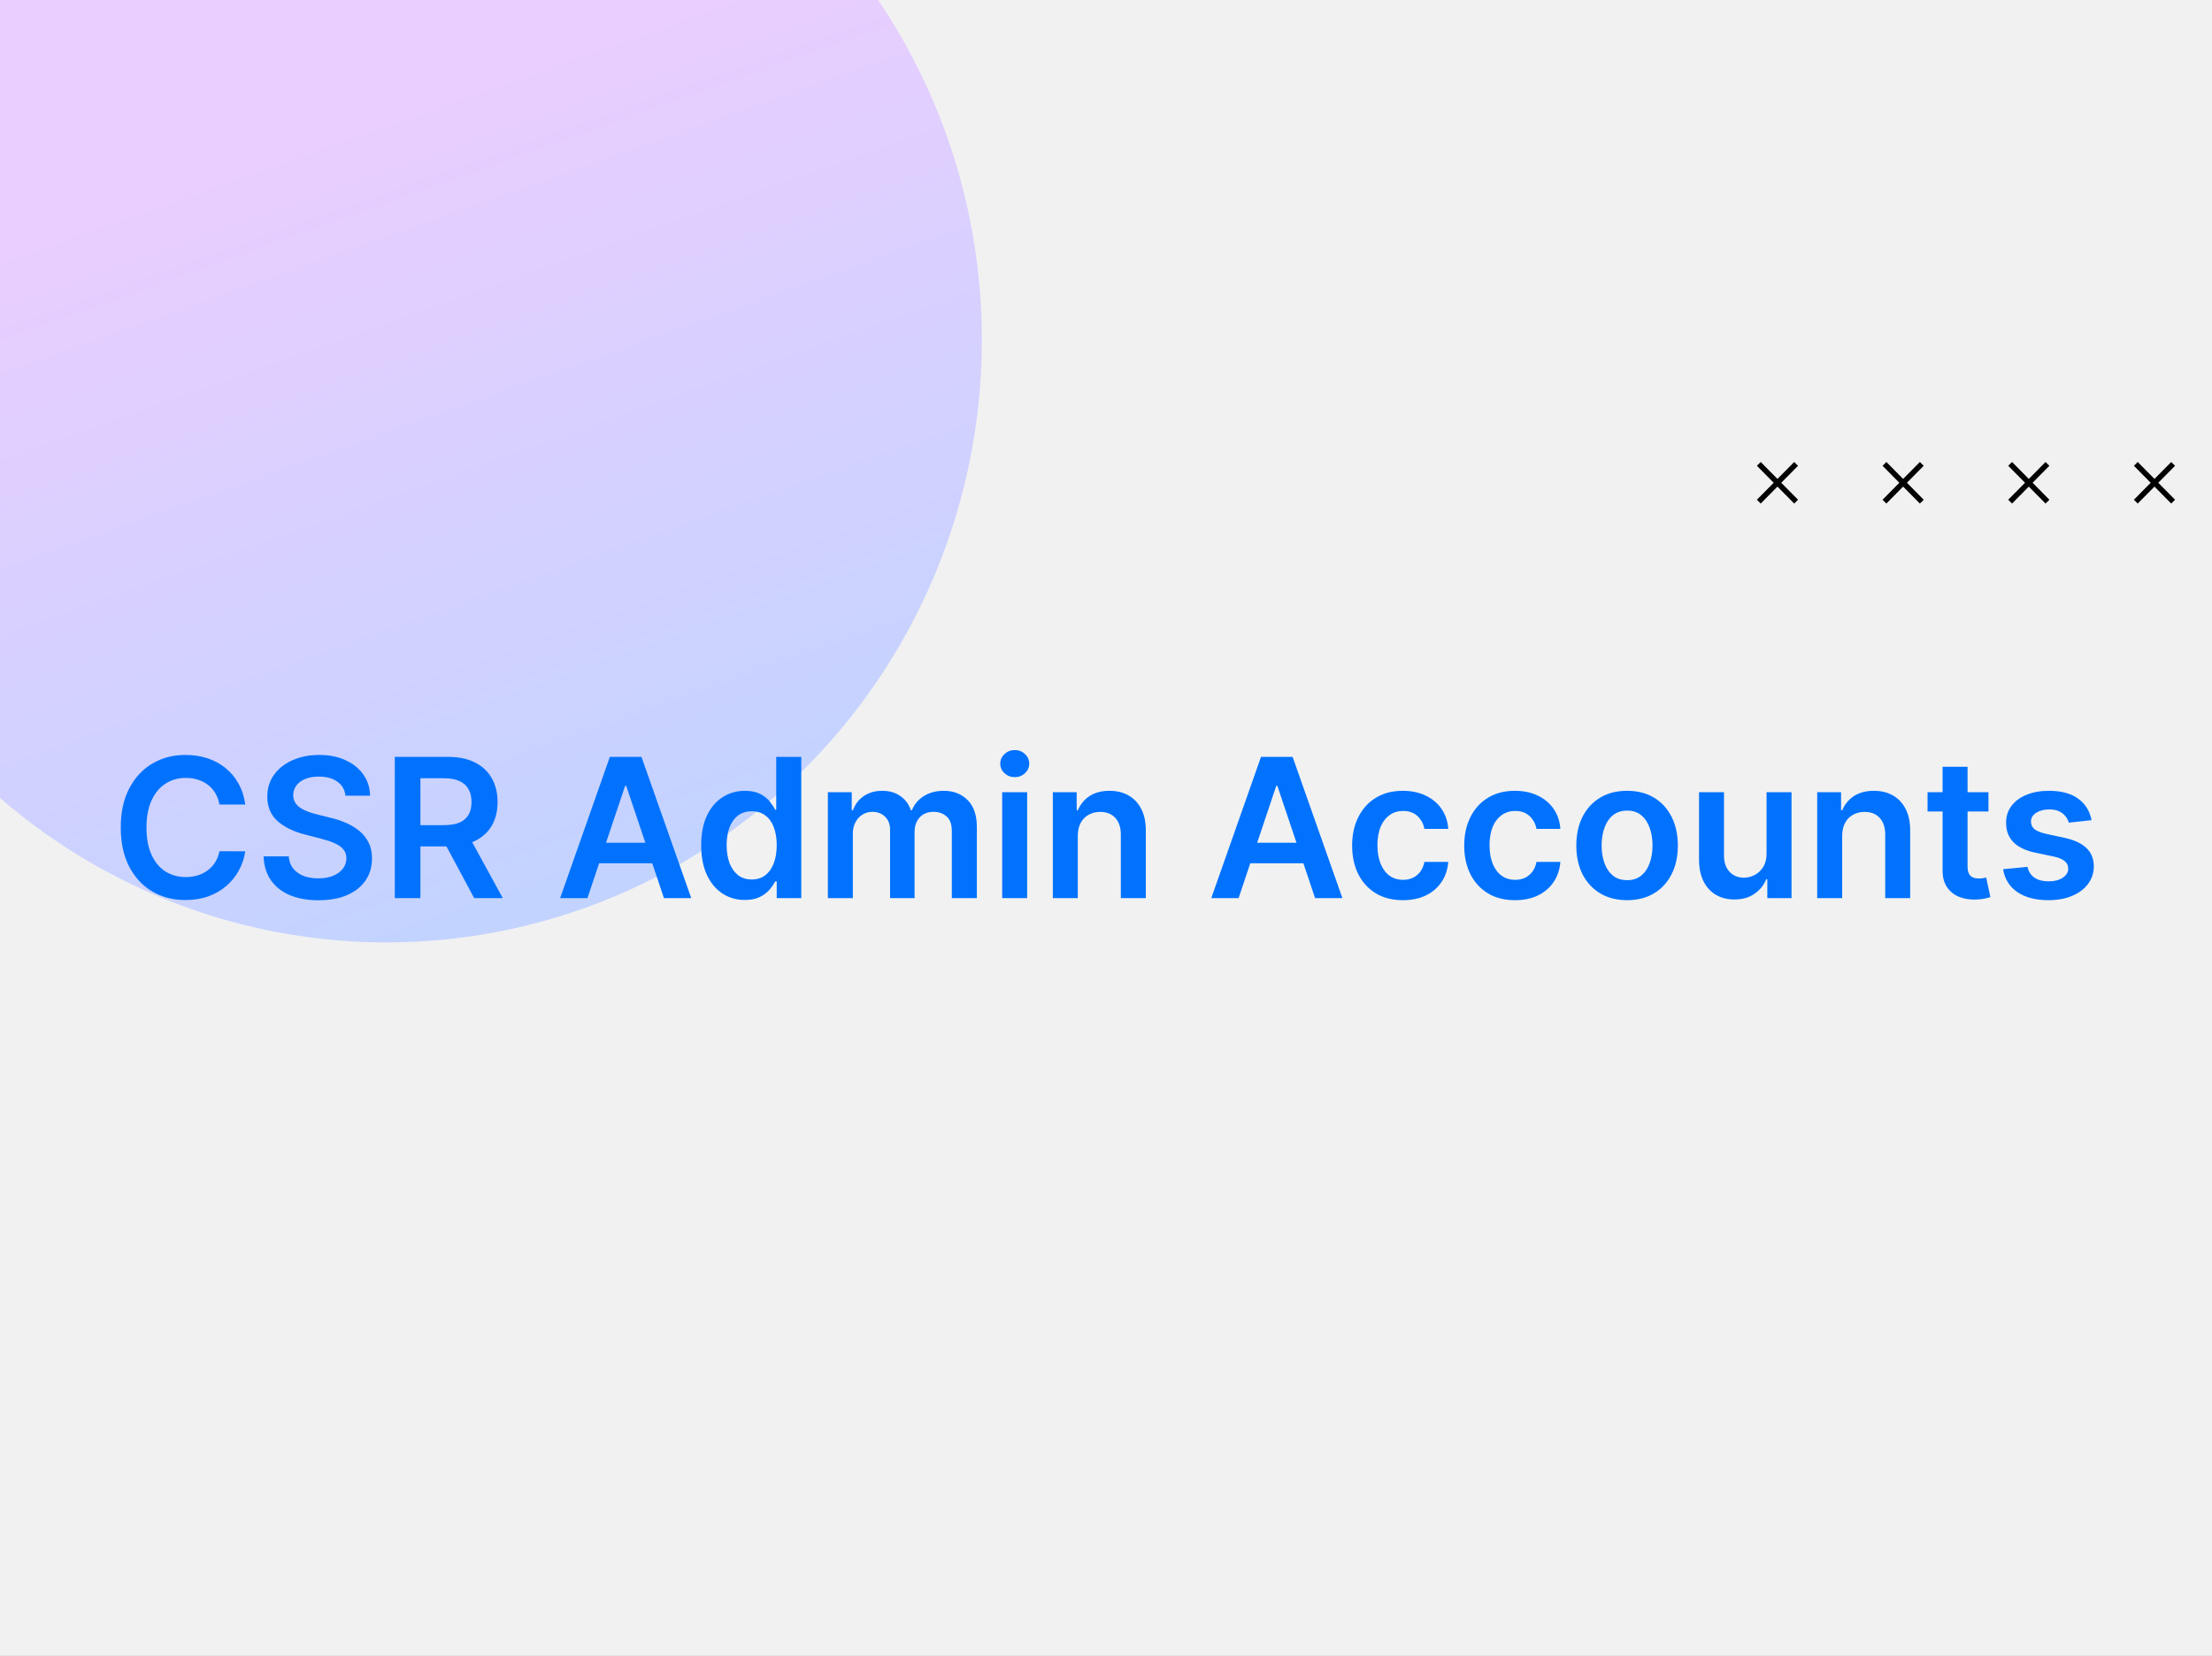 <svg width="410" height="307" viewBox="0 0 410 307" fill="none" xmlns="http://www.w3.org/2000/svg">
<rect x="0" y="0" width="410" height="307" fill="#333333" stroke="none"/>
<g clip-path="url(#clip0_377_44616)">
<rect width="410" height="307" fill="#F1F1F1"/>
<ellipse cx="71.702" cy="63.046" rx="111.665" ry="110.289" transform="rotate(-88.748 71.702 63.046)" fill="url(#paint0_linear_377_44616)"/>
<path d="M332.913 92.998L326 86" stroke="black" stroke-miterlimit="10"/>
<path d="M326 92.998L332.913 86" stroke="black" stroke-miterlimit="10"/>
<path d="M356.209 92.998L349.292 86" stroke="black" stroke-miterlimit="10"/>
<path d="M349.292 92.998L356.209 86" stroke="black" stroke-miterlimit="10"/>
<path d="M379.501 92.998L372.584 86" stroke="black" stroke-miterlimit="10"/>
<path d="M372.584 92.998L379.501 86" stroke="black" stroke-miterlimit="10"/>
<path d="M402.796 92.998L395.879 86" stroke="black" stroke-miterlimit="10"/>
<path d="M395.879 92.998L402.796 86" stroke="black" stroke-miterlimit="10"/>
<path d="M45.458 149.152H40.676C40.54 148.368 40.289 147.673 39.922 147.068C39.556 146.455 39.1 145.935 38.554 145.509C38.009 145.082 37.387 144.763 36.688 144.55C35.998 144.328 35.252 144.217 34.451 144.217C33.027 144.217 31.766 144.575 30.666 145.291C29.567 145.999 28.706 147.038 28.084 148.411C27.462 149.774 27.151 151.44 27.151 153.409C27.151 155.412 27.462 157.099 28.084 158.472C28.715 159.835 29.576 160.866 30.666 161.565C31.766 162.256 33.023 162.601 34.438 162.601C35.222 162.601 35.955 162.499 36.637 162.294C37.327 162.081 37.945 161.77 38.49 161.361C39.044 160.952 39.509 160.449 39.884 159.852C40.267 159.256 40.532 158.574 40.676 157.807L45.458 157.832C45.279 159.077 44.891 160.244 44.294 161.335C43.706 162.426 42.935 163.389 41.98 164.224C41.026 165.051 39.909 165.699 38.631 166.168C37.353 166.628 35.934 166.858 34.374 166.858C32.073 166.858 30.019 166.325 28.212 165.26C26.405 164.195 24.982 162.656 23.942 160.645C22.902 158.634 22.383 156.222 22.383 153.409C22.383 150.588 22.907 148.176 23.955 146.173C25.003 144.162 26.431 142.624 28.238 141.558C30.044 140.493 32.09 139.96 34.374 139.96C35.831 139.96 37.186 140.165 38.439 140.574C39.692 140.983 40.809 141.584 41.789 142.376C42.769 143.161 43.574 144.124 44.205 145.266C44.844 146.399 45.262 147.695 45.458 149.152ZM64.03 147.516C63.91 146.399 63.408 145.53 62.521 144.908C61.644 144.286 60.501 143.974 59.095 143.974C58.106 143.974 57.258 144.124 56.551 144.422C55.844 144.72 55.303 145.125 54.928 145.636C54.553 146.148 54.361 146.732 54.352 147.388C54.352 147.933 54.476 148.406 54.723 148.807C54.979 149.207 55.324 149.548 55.758 149.83C56.193 150.102 56.675 150.332 57.203 150.52C57.731 150.707 58.264 150.865 58.801 150.993L61.256 151.607C62.244 151.837 63.195 152.148 64.106 152.54C65.027 152.932 65.849 153.426 66.574 154.023C67.307 154.619 67.886 155.339 68.312 156.183C68.739 157.027 68.952 158.016 68.952 159.149C68.952 160.683 68.56 162.034 67.776 163.202C66.992 164.361 65.858 165.268 64.375 165.925C62.901 166.572 61.115 166.896 59.019 166.896C56.981 166.896 55.213 166.581 53.713 165.95C52.222 165.32 51.054 164.399 50.21 163.189C49.375 161.979 48.923 160.504 48.855 158.766H53.521C53.59 159.678 53.871 160.436 54.365 161.041C54.859 161.646 55.503 162.098 56.295 162.396C57.097 162.695 57.992 162.844 58.98 162.844C60.011 162.844 60.915 162.69 61.69 162.384C62.474 162.068 63.088 161.634 63.531 161.08C63.974 160.517 64.2 159.861 64.209 159.111C64.2 158.429 64 157.866 63.608 157.423C63.216 156.972 62.666 156.597 61.959 156.298C61.26 155.991 60.442 155.719 59.504 155.48L56.526 154.713C54.369 154.159 52.665 153.32 51.412 152.195C50.168 151.061 49.545 149.557 49.545 147.682C49.545 146.139 49.963 144.788 50.798 143.629C51.642 142.47 52.788 141.571 54.237 140.932C55.686 140.284 57.327 139.96 59.159 139.96C61.017 139.96 62.645 140.284 64.043 140.932C65.449 141.571 66.553 142.462 67.354 143.604C68.155 144.737 68.568 146.041 68.594 147.516H64.03ZM73.18 166.5V140.318H82.998C85.01 140.318 86.697 140.668 88.061 141.366C89.433 142.065 90.468 143.045 91.167 144.307C91.875 145.56 92.228 147.021 92.228 148.692C92.228 150.371 91.87 151.828 91.154 153.064C90.447 154.291 89.403 155.241 88.022 155.915C86.642 156.58 84.946 156.912 82.934 156.912H75.941V152.974H82.295C83.471 152.974 84.434 152.812 85.184 152.489C85.934 152.156 86.488 151.675 86.846 151.044C87.213 150.405 87.396 149.621 87.396 148.692C87.396 147.763 87.213 146.97 86.846 146.314C86.48 145.649 85.921 145.146 85.171 144.805C84.421 144.456 83.454 144.281 82.269 144.281H77.923V166.5H73.18ZM86.706 154.636L93.187 166.5H87.894L81.528 154.636H86.706ZM108.886 166.5H103.824L113.041 140.318H118.896L128.126 166.5H123.064L116.071 145.688H115.866L108.886 166.5ZM109.052 156.234H122.859V160.044H109.052V156.234ZM138.059 166.845C136.517 166.845 135.136 166.449 133.917 165.656C132.699 164.864 131.735 163.713 131.028 162.205C130.321 160.696 129.967 158.864 129.967 156.707C129.967 154.526 130.325 152.685 131.041 151.185C131.765 149.676 132.741 148.538 133.968 147.771C135.196 146.996 136.564 146.608 138.072 146.608C139.223 146.608 140.169 146.804 140.91 147.196C141.652 147.58 142.24 148.044 142.674 148.589C143.109 149.126 143.446 149.634 143.684 150.111H143.876V140.318H148.517V166.5H143.966V163.406H143.684C143.446 163.884 143.1 164.391 142.649 164.928C142.197 165.456 141.6 165.908 140.859 166.283C140.118 166.658 139.184 166.845 138.059 166.845ZM139.35 163.048C140.331 163.048 141.166 162.784 141.856 162.256C142.547 161.719 143.071 160.973 143.429 160.018C143.787 159.064 143.966 157.952 143.966 156.682C143.966 155.412 143.787 154.308 143.429 153.371C143.079 152.433 142.559 151.705 141.869 151.185C141.187 150.665 140.348 150.405 139.35 150.405C138.319 150.405 137.458 150.673 136.768 151.21C136.078 151.747 135.558 152.489 135.208 153.435C134.859 154.381 134.684 155.463 134.684 156.682C134.684 157.909 134.859 159.004 135.208 159.967C135.566 160.922 136.091 161.676 136.781 162.23C137.48 162.776 138.336 163.048 139.35 163.048ZM153.448 166.5V146.864H157.871V150.2H158.102C158.511 149.075 159.188 148.197 160.134 147.567C161.08 146.928 162.21 146.608 163.522 146.608C164.852 146.608 165.972 146.932 166.884 147.58C167.805 148.219 168.452 149.092 168.827 150.2H169.032C169.467 149.109 170.2 148.24 171.231 147.592C172.271 146.936 173.502 146.608 174.925 146.608C176.732 146.608 178.207 147.179 179.349 148.321C180.491 149.463 181.062 151.129 181.062 153.32V166.5H176.421V154.036C176.421 152.817 176.097 151.926 175.45 151.364C174.802 150.793 174.009 150.507 173.072 150.507C171.955 150.507 171.082 150.857 170.451 151.555C169.829 152.246 169.518 153.145 169.518 154.253V166.5H164.979V153.844C164.979 152.83 164.673 152.02 164.059 151.415C163.454 150.81 162.661 150.507 161.681 150.507C161.016 150.507 160.411 150.678 159.866 151.018C159.32 151.351 158.886 151.824 158.562 152.438C158.238 153.043 158.076 153.75 158.076 154.56V166.5H153.448ZM185.757 166.5V146.864H190.385V166.5H185.757ZM188.083 144.077C187.35 144.077 186.72 143.834 186.191 143.348C185.663 142.854 185.399 142.261 185.399 141.571C185.399 140.872 185.663 140.28 186.191 139.794C186.72 139.3 187.35 139.053 188.083 139.053C188.825 139.053 189.456 139.3 189.975 139.794C190.504 140.28 190.768 140.872 190.768 141.571C190.768 142.261 190.504 142.854 189.975 143.348C189.456 143.834 188.825 144.077 188.083 144.077ZM199.771 154.994V166.5H195.143V146.864H199.567V150.2H199.797C200.249 149.101 200.969 148.227 201.957 147.58C202.955 146.932 204.186 146.608 205.652 146.608C207.007 146.608 208.188 146.898 209.193 147.477C210.207 148.057 210.991 148.896 211.545 149.996C212.108 151.095 212.385 152.429 212.376 153.997V166.5H207.749V154.713C207.749 153.401 207.408 152.374 206.726 151.632C206.053 150.891 205.119 150.52 203.926 150.52C203.116 150.52 202.396 150.699 201.766 151.057C201.143 151.406 200.653 151.913 200.295 152.578C199.946 153.243 199.771 154.048 199.771 154.994ZM229.577 166.5H224.515L233.732 140.318H239.587L248.817 166.5H243.755L236.762 145.688H236.558L229.577 166.5ZM229.744 156.234H243.55V160.044H229.744V156.234ZM260.029 166.884C258.069 166.884 256.386 166.453 254.979 165.592C253.582 164.732 252.504 163.543 251.745 162.026C250.995 160.5 250.62 158.744 250.62 156.759C250.62 154.764 251.004 153.004 251.771 151.479C252.538 149.945 253.62 148.751 255.018 147.899C256.424 147.038 258.086 146.608 260.004 146.608C261.597 146.608 263.008 146.902 264.235 147.49C265.471 148.07 266.455 148.892 267.188 149.957C267.921 151.014 268.339 152.25 268.441 153.665H264.018C263.839 152.719 263.413 151.93 262.739 151.3C262.075 150.661 261.184 150.341 260.067 150.341C259.121 150.341 258.29 150.597 257.575 151.108C256.859 151.611 256.3 152.335 255.9 153.281C255.508 154.227 255.312 155.361 255.312 156.682C255.312 158.02 255.508 159.17 255.9 160.134C256.292 161.088 256.842 161.825 257.549 162.345C258.265 162.857 259.104 163.112 260.067 163.112C260.749 163.112 261.359 162.984 261.896 162.729C262.441 162.464 262.897 162.085 263.263 161.591C263.63 161.097 263.881 160.496 264.018 159.788H268.441C268.33 161.178 267.921 162.409 267.214 163.483C266.506 164.548 265.543 165.384 264.325 165.989C263.106 166.585 261.674 166.884 260.029 166.884ZM280.806 166.884C278.846 166.884 277.163 166.453 275.757 165.592C274.359 164.732 273.281 163.543 272.522 162.026C271.772 160.5 271.397 158.744 271.397 156.759C271.397 154.764 271.781 153.004 272.548 151.479C273.315 149.945 274.397 148.751 275.795 147.899C277.201 147.038 278.863 146.608 280.781 146.608C282.375 146.608 283.785 146.902 285.012 147.49C286.248 148.07 287.233 148.892 287.966 149.957C288.699 151.014 289.116 152.25 289.218 153.665H284.795C284.616 152.719 284.19 151.93 283.517 151.3C282.852 150.661 281.961 150.341 280.845 150.341C279.899 150.341 279.068 150.597 278.352 151.108C277.636 151.611 277.078 152.335 276.677 153.281C276.285 154.227 276.089 155.361 276.089 156.682C276.089 158.02 276.285 159.17 276.677 160.134C277.069 161.088 277.619 161.825 278.326 162.345C279.042 162.857 279.882 163.112 280.845 163.112C281.527 163.112 282.136 162.984 282.673 162.729C283.218 162.464 283.674 162.085 284.041 161.591C284.407 161.097 284.659 160.496 284.795 159.788H289.218C289.108 161.178 288.699 162.409 287.991 163.483C287.284 164.548 286.321 165.384 285.102 165.989C283.883 166.585 282.451 166.884 280.806 166.884ZM301.584 166.884C299.666 166.884 298.004 166.462 296.598 165.618C295.192 164.774 294.101 163.594 293.325 162.077C292.558 160.56 292.175 158.787 292.175 156.759C292.175 154.73 292.558 152.953 293.325 151.428C294.101 149.902 295.192 148.717 296.598 147.874C298.004 147.03 299.666 146.608 301.584 146.608C303.501 146.608 305.163 147.03 306.57 147.874C307.976 148.717 309.063 149.902 309.83 151.428C310.605 152.953 310.993 154.73 310.993 156.759C310.993 158.787 310.605 160.56 309.83 162.077C309.063 163.594 307.976 164.774 306.57 165.618C305.163 166.462 303.501 166.884 301.584 166.884ZM301.609 163.176C302.649 163.176 303.518 162.891 304.217 162.32C304.916 161.74 305.436 160.964 305.777 159.993C306.126 159.021 306.301 157.939 306.301 156.746C306.301 155.544 306.126 154.457 305.777 153.486C305.436 152.506 304.916 151.726 304.217 151.146C303.518 150.567 302.649 150.277 301.609 150.277C300.544 150.277 299.658 150.567 298.95 151.146C298.251 151.726 297.727 152.506 297.378 153.486C297.037 154.457 296.866 155.544 296.866 156.746C296.866 157.939 297.037 159.021 297.378 159.993C297.727 160.964 298.251 161.74 298.95 162.32C299.658 162.891 300.544 163.176 301.609 163.176ZM327.436 158.241V146.864H332.064V166.5H327.577V163.01H327.373C326.929 164.109 326.201 165.009 325.186 165.707C324.181 166.406 322.941 166.756 321.466 166.756C320.179 166.756 319.042 166.47 318.053 165.899C317.073 165.32 316.306 164.48 315.752 163.381C315.198 162.273 314.921 160.935 314.921 159.366V146.864H319.549V158.651C319.549 159.895 319.89 160.884 320.571 161.616C321.253 162.349 322.148 162.716 323.256 162.716C323.938 162.716 324.598 162.55 325.238 162.217C325.877 161.885 326.401 161.391 326.81 160.734C327.228 160.07 327.436 159.239 327.436 158.241ZM341.451 154.994V166.5H336.823V146.864H341.246V150.2H341.477C341.928 149.101 342.648 148.227 343.637 147.58C344.634 146.932 345.866 146.608 347.332 146.608C348.687 146.608 349.867 146.898 350.873 147.477C351.887 148.057 352.671 148.896 353.225 149.996C353.788 151.095 354.065 152.429 354.056 153.997V166.5H349.428V154.713C349.428 153.401 349.087 152.374 348.406 151.632C347.732 150.891 346.799 150.52 345.606 150.52C344.796 150.52 344.076 150.699 343.445 151.057C342.823 151.406 342.333 151.913 341.975 152.578C341.626 153.243 341.451 154.048 341.451 154.994ZM368.566 146.864V150.443H357.278V146.864H368.566ZM360.065 142.159H364.692V160.594C364.692 161.216 364.786 161.693 364.974 162.026C365.17 162.349 365.425 162.571 365.741 162.69C366.056 162.81 366.406 162.869 366.789 162.869C367.079 162.869 367.343 162.848 367.582 162.805C367.829 162.763 368.016 162.724 368.144 162.69L368.924 166.308C368.677 166.393 368.323 166.487 367.863 166.589C367.411 166.692 366.857 166.751 366.201 166.768C365.042 166.803 363.998 166.628 363.069 166.244C362.14 165.852 361.403 165.247 360.857 164.429C360.32 163.611 360.056 162.588 360.065 161.361V142.159ZM387.675 152.054L383.456 152.514C383.337 152.088 383.128 151.688 382.83 151.312C382.54 150.938 382.148 150.635 381.654 150.405C381.159 150.175 380.554 150.06 379.838 150.06C378.875 150.06 378.066 150.268 377.409 150.686C376.762 151.104 376.442 151.645 376.451 152.31C376.442 152.881 376.651 153.345 377.077 153.703C377.512 154.061 378.228 154.355 379.225 154.585L382.574 155.301C384.432 155.702 385.813 156.337 386.716 157.206C387.628 158.075 388.088 159.213 388.097 160.619C388.088 161.855 387.726 162.946 387.01 163.892C386.303 164.83 385.319 165.562 384.057 166.091C382.796 166.619 381.347 166.884 379.711 166.884C377.307 166.884 375.373 166.381 373.907 165.375C372.441 164.361 371.567 162.95 371.286 161.143L375.799 160.709C376.003 161.595 376.438 162.264 377.103 162.716C377.767 163.168 378.632 163.393 379.698 163.393C380.797 163.393 381.679 163.168 382.344 162.716C383.017 162.264 383.354 161.706 383.354 161.041C383.354 160.479 383.137 160.014 382.702 159.648C382.276 159.281 381.611 159 380.708 158.804L377.358 158.101C375.475 157.709 374.081 157.048 373.178 156.119C372.275 155.182 371.827 153.997 371.836 152.565C371.827 151.355 372.155 150.307 372.82 149.42C373.493 148.526 374.426 147.835 375.62 147.349C376.821 146.855 378.206 146.608 379.775 146.608C382.076 146.608 383.887 147.098 385.208 148.078C386.537 149.058 387.36 150.384 387.675 152.054Z" fill="#0072FE"/>
</g>
<defs>
<linearGradient id="paint0_linear_377_44616" x1="71.702" y1="-47.243" x2="-156.326" y2="39.361" gradientUnits="userSpaceOnUse">
<stop stop-color="#E9CEFF"/>
<stop offset="1" stop-color="#A9D6FF"/>
</linearGradient>
<clipPath id="clip0_377_44616">
<rect width="410" height="307" fill="white"/>
</clipPath>
</defs>
</svg>
